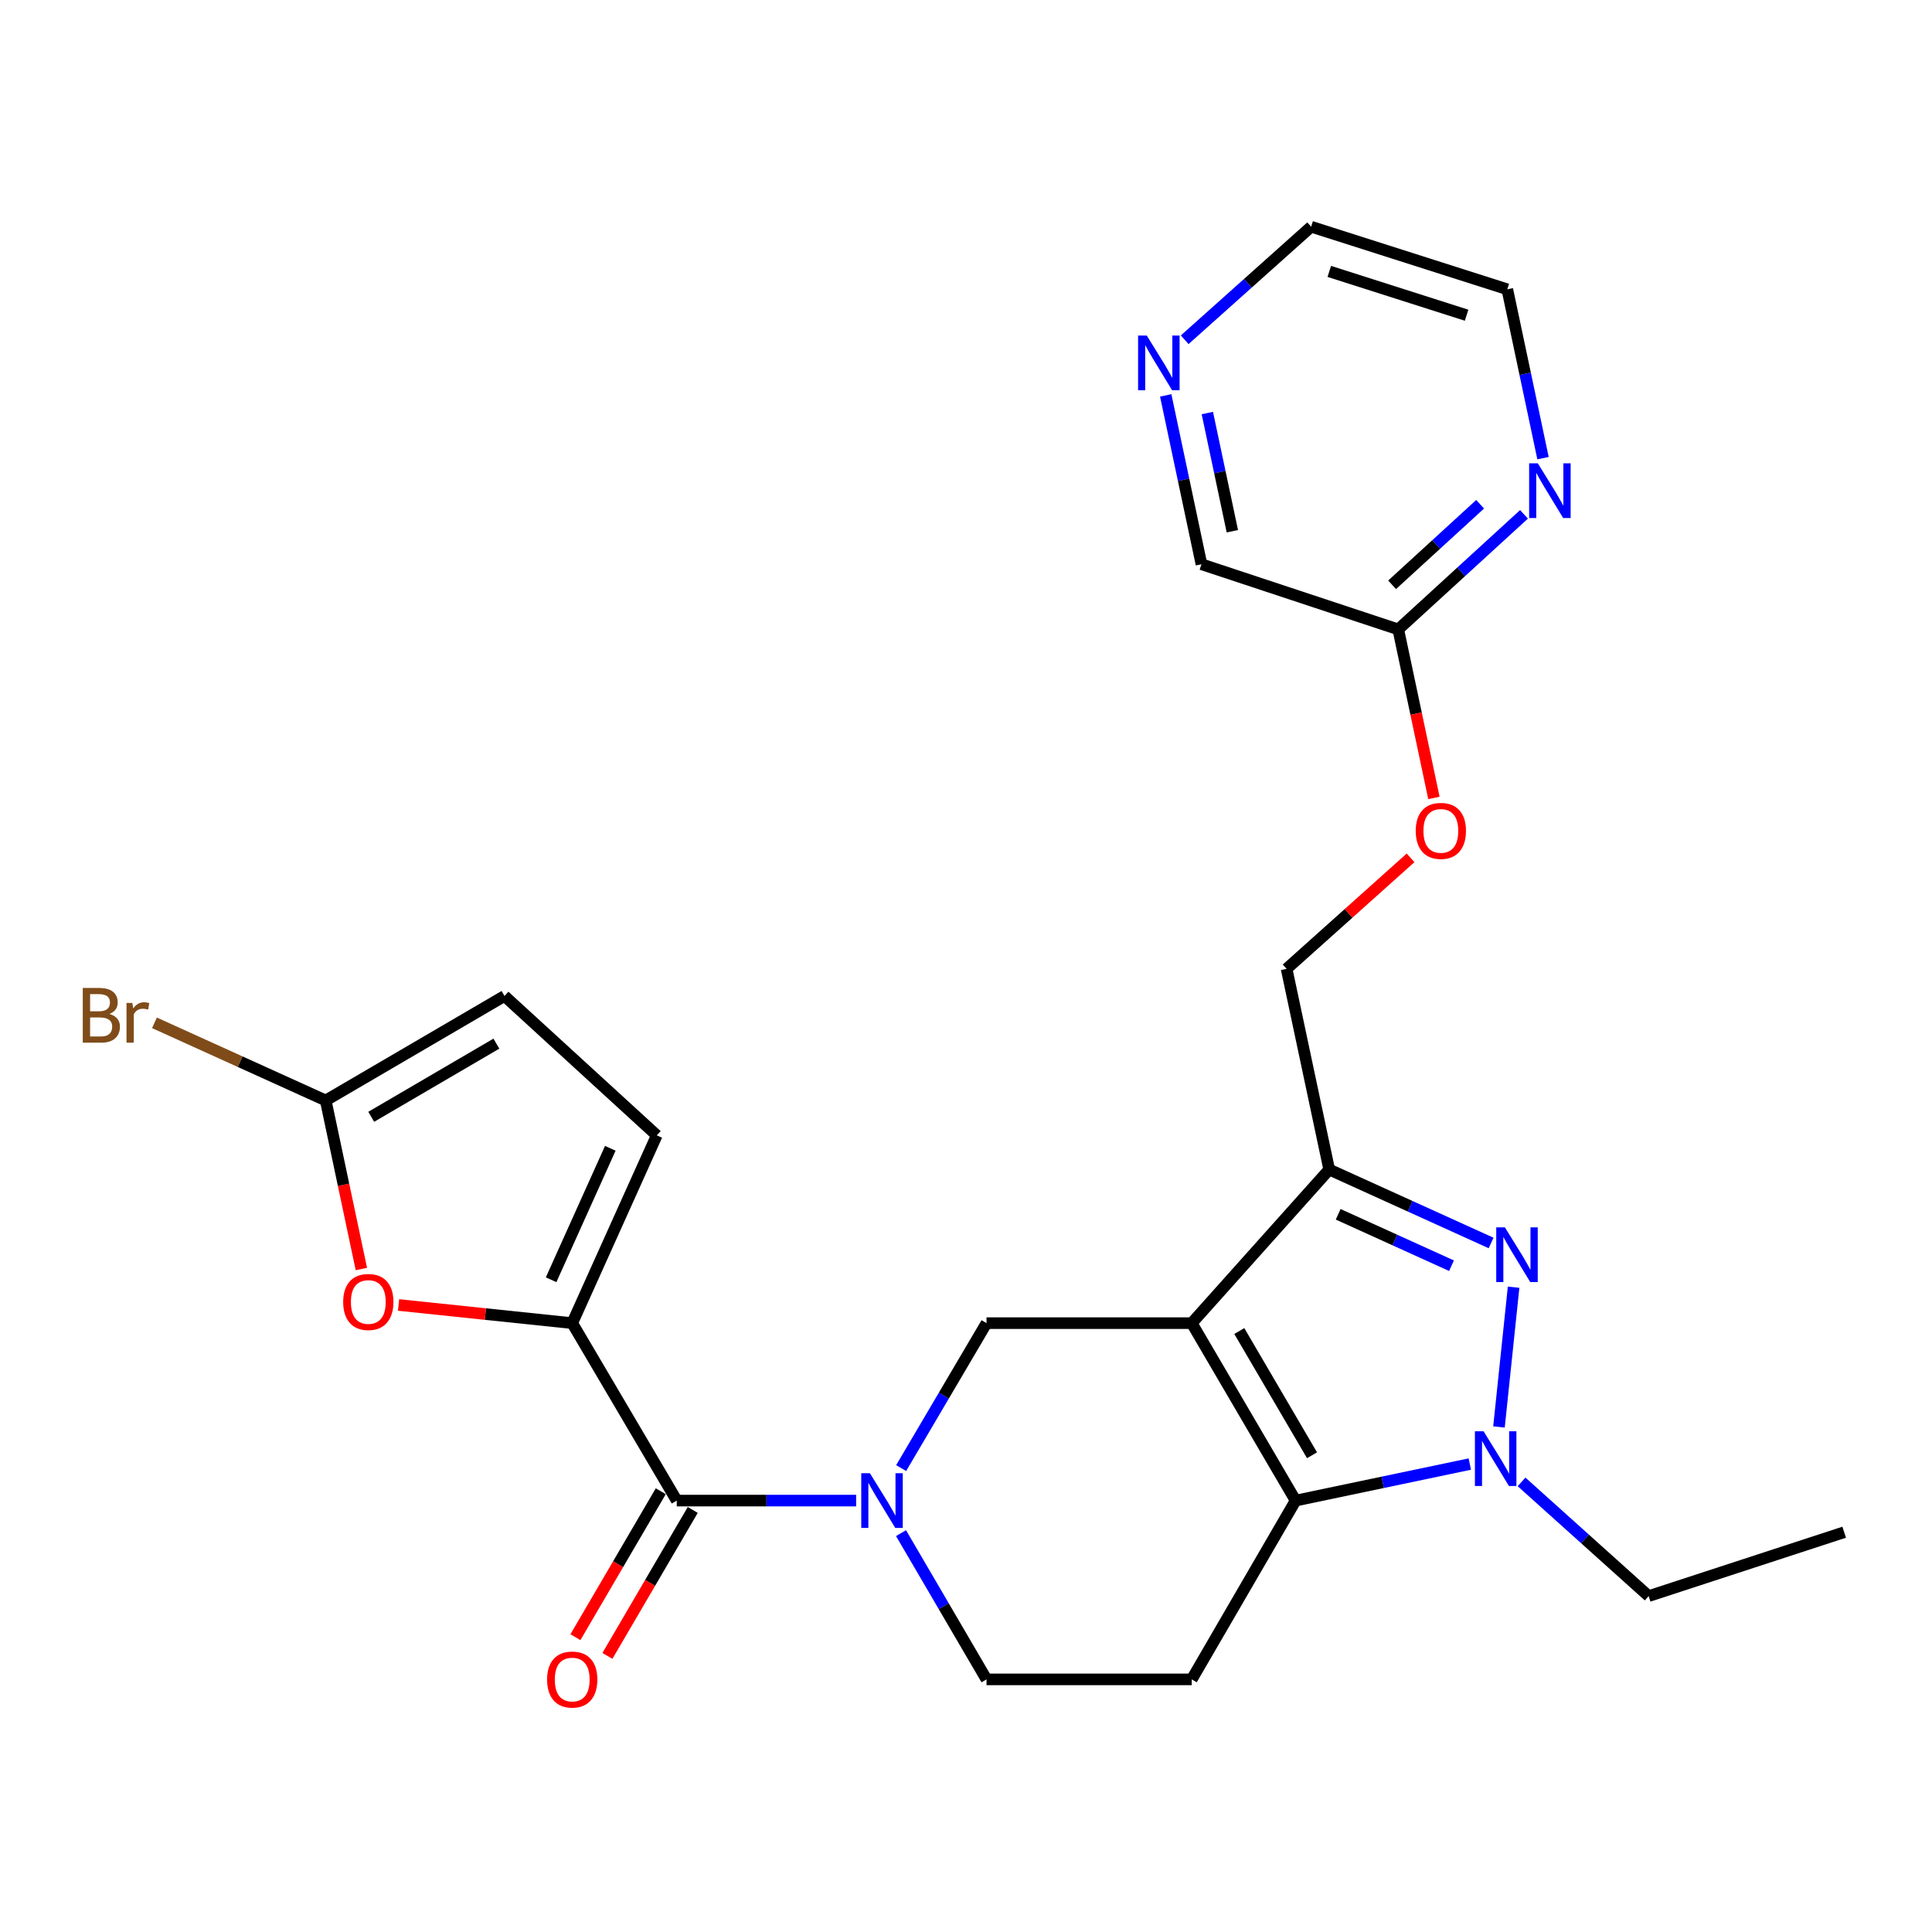 <?xml version='1.0' encoding='iso-8859-1'?>
<svg version='1.1' baseProfile='full'
              xmlns='http://www.w3.org/2000/svg'
                      xmlns:rdkit='http://www.rdkit.org/xml'
                      xmlns:xlink='http://www.w3.org/1999/xlink'
                  xml:space='preserve'
width='1000px' height='1000px' viewBox='0 0 1000 1000'>
<!-- END OF HEADER -->
<rect style='opacity:1.0;fill:#FFFFFF;stroke:none' width='1000' height='1000' x='0' y='0'> </rect>
<path class='bond-0' d='M 616.842,684.857 L 670.604,776.705' style='fill:none;fill-rule:evenodd;stroke:#000000;stroke-width:6px;stroke-linecap:butt;stroke-linejoin:miter;stroke-opacity:1' />
<path class='bond-0' d='M 641.46,688.944 L 679.094,753.238' style='fill:none;fill-rule:evenodd;stroke:#000000;stroke-width:6px;stroke-linecap:butt;stroke-linejoin:miter;stroke-opacity:1' />
<path class='bond-2' d='M 616.842,684.857 L 687.995,605.349' style='fill:none;fill-rule:evenodd;stroke:#000000;stroke-width:6px;stroke-linecap:butt;stroke-linejoin:miter;stroke-opacity:1' />
<path class='bond-7' d='M 616.842,684.857 L 510.618,684.857' style='fill:none;fill-rule:evenodd;stroke:#000000;stroke-width:6px;stroke-linecap:butt;stroke-linejoin:miter;stroke-opacity:1' />
<path class='bond-3' d='M 670.604,776.705 L 715.686,767.25' style='fill:none;fill-rule:evenodd;stroke:#000000;stroke-width:6px;stroke-linecap:butt;stroke-linejoin:miter;stroke-opacity:1' />
<path class='bond-3' d='M 715.686,767.25 L 760.768,757.795' style='fill:none;fill-rule:evenodd;stroke:#0000FF;stroke-width:6px;stroke-linecap:butt;stroke-linejoin:miter;stroke-opacity:1' />
<path class='bond-10' d='M 670.604,776.705 L 616.842,869.246' style='fill:none;fill-rule:evenodd;stroke:#000000;stroke-width:6px;stroke-linecap:butt;stroke-linejoin:miter;stroke-opacity:1' />
<path class='bond-1' d='M 771.784,643.362 L 729.89,624.356' style='fill:none;fill-rule:evenodd;stroke:#0000FF;stroke-width:6px;stroke-linecap:butt;stroke-linejoin:miter;stroke-opacity:1' />
<path class='bond-1' d='M 729.89,624.356 L 687.995,605.349' style='fill:none;fill-rule:evenodd;stroke:#000000;stroke-width:6px;stroke-linecap:butt;stroke-linejoin:miter;stroke-opacity:1' />
<path class='bond-1' d='M 751.291,655.128 L 721.965,641.824' style='fill:none;fill-rule:evenodd;stroke:#0000FF;stroke-width:6px;stroke-linecap:butt;stroke-linejoin:miter;stroke-opacity:1' />
<path class='bond-1' d='M 721.965,641.824 L 692.639,628.519' style='fill:none;fill-rule:evenodd;stroke:#000000;stroke-width:6px;stroke-linecap:butt;stroke-linejoin:miter;stroke-opacity:1' />
<path class='bond-26' d='M 783.434,666.258 L 775.867,738.597' style='fill:none;fill-rule:evenodd;stroke:#0000FF;stroke-width:6px;stroke-linecap:butt;stroke-linejoin:miter;stroke-opacity:1' />
<path class='bond-14' d='M 687.995,605.349 L 665.947,501.47' style='fill:none;fill-rule:evenodd;stroke:#000000;stroke-width:6px;stroke-linecap:butt;stroke-linejoin:miter;stroke-opacity:1' />
<path class='bond-21' d='M 787.554,767.029 L 820.448,796.585' style='fill:none;fill-rule:evenodd;stroke:#0000FF;stroke-width:6px;stroke-linecap:butt;stroke-linejoin:miter;stroke-opacity:1' />
<path class='bond-21' d='M 820.448,796.585 L 853.341,826.141' style='fill:none;fill-rule:evenodd;stroke:#000000;stroke-width:6px;stroke-linecap:butt;stroke-linejoin:miter;stroke-opacity:1' />
<path class='bond-4' d='M 466.434,759.88 L 488.526,722.369' style='fill:none;fill-rule:evenodd;stroke:#0000FF;stroke-width:6px;stroke-linecap:butt;stroke-linejoin:miter;stroke-opacity:1' />
<path class='bond-4' d='M 488.526,722.369 L 510.618,684.857' style='fill:none;fill-rule:evenodd;stroke:#000000;stroke-width:6px;stroke-linecap:butt;stroke-linejoin:miter;stroke-opacity:1' />
<path class='bond-6' d='M 443.13,776.705 L 396.711,776.705' style='fill:none;fill-rule:evenodd;stroke:#0000FF;stroke-width:6px;stroke-linecap:butt;stroke-linejoin:miter;stroke-opacity:1' />
<path class='bond-6' d='M 396.711,776.705 L 350.291,776.705' style='fill:none;fill-rule:evenodd;stroke:#000000;stroke-width:6px;stroke-linecap:butt;stroke-linejoin:miter;stroke-opacity:1' />
<path class='bond-13' d='M 466.369,793.545 L 488.494,831.395' style='fill:none;fill-rule:evenodd;stroke:#0000FF;stroke-width:6px;stroke-linecap:butt;stroke-linejoin:miter;stroke-opacity:1' />
<path class='bond-13' d='M 488.494,831.395 L 510.618,869.246' style='fill:none;fill-rule:evenodd;stroke:#000000;stroke-width:6px;stroke-linecap:butt;stroke-linejoin:miter;stroke-opacity:1' />
<path class='bond-5' d='M 296.178,684.857 L 350.291,776.705' style='fill:none;fill-rule:evenodd;stroke:#000000;stroke-width:6px;stroke-linecap:butt;stroke-linejoin:miter;stroke-opacity:1' />
<path class='bond-8' d='M 296.178,684.857 L 251.233,680.156' style='fill:none;fill-rule:evenodd;stroke:#000000;stroke-width:6px;stroke-linecap:butt;stroke-linejoin:miter;stroke-opacity:1' />
<path class='bond-8' d='M 251.233,680.156 L 206.289,675.454' style='fill:none;fill-rule:evenodd;stroke:#FF0000;stroke-width:6px;stroke-linecap:butt;stroke-linejoin:miter;stroke-opacity:1' />
<path class='bond-11' d='M 296.178,684.857 L 339.944,587.659' style='fill:none;fill-rule:evenodd;stroke:#000000;stroke-width:6px;stroke-linecap:butt;stroke-linejoin:miter;stroke-opacity:1' />
<path class='bond-11' d='M 285.252,662.402 L 315.889,594.363' style='fill:none;fill-rule:evenodd;stroke:#000000;stroke-width:6px;stroke-linecap:butt;stroke-linejoin:miter;stroke-opacity:1' />
<path class='bond-17' d='M 342.012,771.864 L 319.926,809.634' style='fill:none;fill-rule:evenodd;stroke:#000000;stroke-width:6px;stroke-linecap:butt;stroke-linejoin:miter;stroke-opacity:1' />
<path class='bond-17' d='M 319.926,809.634 L 297.839,847.405' style='fill:none;fill-rule:evenodd;stroke:#FF0000;stroke-width:6px;stroke-linecap:butt;stroke-linejoin:miter;stroke-opacity:1' />
<path class='bond-17' d='M 358.571,781.546 L 336.484,819.317' style='fill:none;fill-rule:evenodd;stroke:#000000;stroke-width:6px;stroke-linecap:butt;stroke-linejoin:miter;stroke-opacity:1' />
<path class='bond-17' d='M 336.484,819.317 L 314.398,857.087' style='fill:none;fill-rule:evenodd;stroke:#FF0000;stroke-width:6px;stroke-linecap:butt;stroke-linejoin:miter;stroke-opacity:1' />
<path class='bond-9' d='M 187.043,656.834 L 177.815,613.221' style='fill:none;fill-rule:evenodd;stroke:#FF0000;stroke-width:6px;stroke-linecap:butt;stroke-linejoin:miter;stroke-opacity:1' />
<path class='bond-9' d='M 177.815,613.221 L 168.588,569.607' style='fill:none;fill-rule:evenodd;stroke:#000000;stroke-width:6px;stroke-linecap:butt;stroke-linejoin:miter;stroke-opacity:1' />
<path class='bond-20' d='M 168.588,569.607 L 124.268,549.512' style='fill:none;fill-rule:evenodd;stroke:#000000;stroke-width:6px;stroke-linecap:butt;stroke-linejoin:miter;stroke-opacity:1' />
<path class='bond-20' d='M 124.268,549.512 L 79.948,529.417' style='fill:none;fill-rule:evenodd;stroke:#7F4C19;stroke-width:6px;stroke-linecap:butt;stroke-linejoin:miter;stroke-opacity:1' />
<path class='bond-28' d='M 168.588,569.607 L 261.129,515.515' style='fill:none;fill-rule:evenodd;stroke:#000000;stroke-width:6px;stroke-linecap:butt;stroke-linejoin:miter;stroke-opacity:1' />
<path class='bond-28' d='M 192.149,578.054 L 256.927,540.189' style='fill:none;fill-rule:evenodd;stroke:#000000;stroke-width:6px;stroke-linecap:butt;stroke-linejoin:miter;stroke-opacity:1' />
<path class='bond-27' d='M 616.842,869.246 L 510.618,869.246' style='fill:none;fill-rule:evenodd;stroke:#000000;stroke-width:6px;stroke-linecap:butt;stroke-linejoin:miter;stroke-opacity:1' />
<path class='bond-12' d='M 339.944,587.659 L 261.129,515.515' style='fill:none;fill-rule:evenodd;stroke:#000000;stroke-width:6px;stroke-linecap:butt;stroke-linejoin:miter;stroke-opacity:1' />
<path class='bond-19' d='M 665.947,501.47 L 698.026,472.747' style='fill:none;fill-rule:evenodd;stroke:#000000;stroke-width:6px;stroke-linecap:butt;stroke-linejoin:miter;stroke-opacity:1' />
<path class='bond-19' d='M 698.026,472.747 L 730.106,444.024' style='fill:none;fill-rule:evenodd;stroke:#FF0000;stroke-width:6px;stroke-linecap:butt;stroke-linejoin:miter;stroke-opacity:1' />
<path class='bond-15' d='M 788.822,266.223 L 756.28,296' style='fill:none;fill-rule:evenodd;stroke:#0000FF;stroke-width:6px;stroke-linecap:butt;stroke-linejoin:miter;stroke-opacity:1' />
<path class='bond-15' d='M 756.28,296 L 723.737,325.776' style='fill:none;fill-rule:evenodd;stroke:#000000;stroke-width:6px;stroke-linecap:butt;stroke-linejoin:miter;stroke-opacity:1' />
<path class='bond-15' d='M 766.111,261.005 L 743.331,281.848' style='fill:none;fill-rule:evenodd;stroke:#0000FF;stroke-width:6px;stroke-linecap:butt;stroke-linejoin:miter;stroke-opacity:1' />
<path class='bond-15' d='M 743.331,281.848 L 720.551,302.692' style='fill:none;fill-rule:evenodd;stroke:#000000;stroke-width:6px;stroke-linecap:butt;stroke-linejoin:miter;stroke-opacity:1' />
<path class='bond-23' d='M 798.663,237.139 L 789.418,193.441' style='fill:none;fill-rule:evenodd;stroke:#0000FF;stroke-width:6px;stroke-linecap:butt;stroke-linejoin:miter;stroke-opacity:1' />
<path class='bond-23' d='M 789.418,193.441 L 780.174,149.742' style='fill:none;fill-rule:evenodd;stroke:#000000;stroke-width:6px;stroke-linecap:butt;stroke-linejoin:miter;stroke-opacity:1' />
<path class='bond-16' d='M 723.737,325.776 L 732.964,369.39' style='fill:none;fill-rule:evenodd;stroke:#000000;stroke-width:6px;stroke-linecap:butt;stroke-linejoin:miter;stroke-opacity:1' />
<path class='bond-16' d='M 732.964,369.39 L 742.192,413.003' style='fill:none;fill-rule:evenodd;stroke:#FF0000;stroke-width:6px;stroke-linecap:butt;stroke-linejoin:miter;stroke-opacity:1' />
<path class='bond-22' d='M 723.737,325.776 L 621.872,292.049' style='fill:none;fill-rule:evenodd;stroke:#000000;stroke-width:6px;stroke-linecap:butt;stroke-linejoin:miter;stroke-opacity:1' />
<path class='bond-18' d='M 603.373,204.652 L 612.623,248.35' style='fill:none;fill-rule:evenodd;stroke:#0000FF;stroke-width:6px;stroke-linecap:butt;stroke-linejoin:miter;stroke-opacity:1' />
<path class='bond-18' d='M 612.623,248.35 L 621.872,292.049' style='fill:none;fill-rule:evenodd;stroke:#000000;stroke-width:6px;stroke-linecap:butt;stroke-linejoin:miter;stroke-opacity:1' />
<path class='bond-18' d='M 624.914,213.789 L 631.388,244.378' style='fill:none;fill-rule:evenodd;stroke:#0000FF;stroke-width:6px;stroke-linecap:butt;stroke-linejoin:miter;stroke-opacity:1' />
<path class='bond-18' d='M 631.388,244.378 L 637.863,274.967' style='fill:none;fill-rule:evenodd;stroke:#000000;stroke-width:6px;stroke-linecap:butt;stroke-linejoin:miter;stroke-opacity:1' />
<path class='bond-24' d='M 613.196,175.862 L 645.917,146.604' style='fill:none;fill-rule:evenodd;stroke:#0000FF;stroke-width:6px;stroke-linecap:butt;stroke-linejoin:miter;stroke-opacity:1' />
<path class='bond-24' d='M 645.917,146.604 L 678.639,117.346' style='fill:none;fill-rule:evenodd;stroke:#000000;stroke-width:6px;stroke-linecap:butt;stroke-linejoin:miter;stroke-opacity:1' />
<path class='bond-25' d='M 853.341,826.141 L 954.545,793.074' style='fill:none;fill-rule:evenodd;stroke:#000000;stroke-width:6px;stroke-linecap:butt;stroke-linejoin:miter;stroke-opacity:1' />
<path class='bond-29' d='M 780.174,149.742 L 678.639,117.346' style='fill:none;fill-rule:evenodd;stroke:#000000;stroke-width:6px;stroke-linecap:butt;stroke-linejoin:miter;stroke-opacity:1' />
<path class='bond-29' d='M 759.113,163.157 L 688.038,140.48' style='fill:none;fill-rule:evenodd;stroke:#000000;stroke-width:6px;stroke-linecap:butt;stroke-linejoin:miter;stroke-opacity:1' />
<path  class='atom-2' d='M 778.933 635.286
L 788.213 650.286
Q 789.133 651.766, 790.613 654.446
Q 792.093 657.126, 792.173 657.286
L 792.173 635.286
L 795.933 635.286
L 795.933 663.606
L 792.053 663.606
L 782.093 647.206
Q 780.933 645.286, 779.693 643.086
Q 778.493 640.886, 778.133 640.206
L 778.133 663.606
L 774.453 663.606
L 774.453 635.286
L 778.933 635.286
' fill='#0000FF'/>
<path  class='atom-4' d='M 767.893 740.827
L 777.173 755.827
Q 778.093 757.307, 779.573 759.987
Q 781.053 762.667, 781.133 762.827
L 781.133 740.827
L 784.893 740.827
L 784.893 769.147
L 781.013 769.147
L 771.053 752.747
Q 769.893 750.827, 768.653 748.627
Q 767.453 746.427, 767.093 745.747
L 767.093 769.147
L 763.413 769.147
L 763.413 740.827
L 767.893 740.827
' fill='#0000FF'/>
<path  class='atom-5' d='M 450.266 762.545
L 459.546 777.545
Q 460.466 779.025, 461.946 781.705
Q 463.426 784.385, 463.506 784.545
L 463.506 762.545
L 467.266 762.545
L 467.266 790.865
L 463.386 790.865
L 453.426 774.465
Q 452.266 772.545, 451.026 770.345
Q 449.826 768.145, 449.466 767.465
L 449.466 790.865
L 445.786 790.865
L 445.786 762.545
L 450.266 762.545
' fill='#0000FF'/>
<path  class='atom-9' d='M 177.636 673.897
Q 177.636 667.097, 180.996 663.297
Q 184.356 659.497, 190.636 659.497
Q 196.916 659.497, 200.276 663.297
Q 203.636 667.097, 203.636 673.897
Q 203.636 680.777, 200.236 684.697
Q 196.836 688.577, 190.636 688.577
Q 184.396 688.577, 180.996 684.697
Q 177.636 680.817, 177.636 673.897
M 190.636 685.377
Q 194.956 685.377, 197.276 682.497
Q 199.636 679.577, 199.636 673.897
Q 199.636 668.337, 197.276 665.537
Q 194.956 662.697, 190.636 662.697
Q 186.316 662.697, 183.956 665.497
Q 181.636 668.297, 181.636 673.897
Q 181.636 679.617, 183.956 682.497
Q 186.316 685.377, 190.636 685.377
' fill='#FF0000'/>
<path  class='atom-16' d='M 795.962 239.802
L 805.242 254.802
Q 806.162 256.282, 807.642 258.962
Q 809.122 261.642, 809.202 261.802
L 809.202 239.802
L 812.962 239.802
L 812.962 268.122
L 809.082 268.122
L 799.122 251.722
Q 797.962 249.802, 796.722 247.602
Q 795.522 245.402, 795.162 244.722
L 795.162 268.122
L 791.482 268.122
L 791.482 239.802
L 795.962 239.802
' fill='#0000FF'/>
<path  class='atom-18' d='M 283.178 869.326
Q 283.178 862.526, 286.538 858.726
Q 289.898 854.926, 296.178 854.926
Q 302.458 854.926, 305.818 858.726
Q 309.178 862.526, 309.178 869.326
Q 309.178 876.206, 305.778 880.126
Q 302.378 884.006, 296.178 884.006
Q 289.938 884.006, 286.538 880.126
Q 283.178 876.246, 283.178 869.326
M 296.178 880.806
Q 300.498 880.806, 302.818 877.926
Q 305.178 875.006, 305.178 869.326
Q 305.178 863.766, 302.818 860.966
Q 300.498 858.126, 296.178 858.126
Q 291.858 858.126, 289.498 860.926
Q 287.178 863.726, 287.178 869.326
Q 287.178 875.046, 289.498 877.926
Q 291.858 880.806, 296.178 880.806
' fill='#FF0000'/>
<path  class='atom-19' d='M 593.553 173.668
L 602.833 188.668
Q 603.753 190.148, 605.233 192.828
Q 606.713 195.508, 606.793 195.668
L 606.793 173.668
L 610.553 173.668
L 610.553 201.988
L 606.673 201.988
L 596.713 185.588
Q 595.553 183.668, 594.313 181.468
Q 593.113 179.268, 592.753 178.588
L 592.753 201.988
L 589.073 201.988
L 589.073 173.668
L 593.553 173.668
' fill='#0000FF'/>
<path  class='atom-20' d='M 732.785 430.066
Q 732.785 423.266, 736.145 419.466
Q 739.505 415.666, 745.785 415.666
Q 752.065 415.666, 755.425 419.466
Q 758.785 423.266, 758.785 430.066
Q 758.785 436.946, 755.385 440.866
Q 751.985 444.746, 745.785 444.746
Q 739.545 444.746, 736.145 440.866
Q 732.785 436.986, 732.785 430.066
M 745.785 441.546
Q 750.105 441.546, 752.425 438.666
Q 754.785 435.746, 754.785 430.066
Q 754.785 424.506, 752.425 421.706
Q 750.105 418.866, 745.785 418.866
Q 741.465 418.866, 739.105 421.666
Q 736.785 424.466, 736.785 430.066
Q 736.785 435.786, 739.105 438.666
Q 741.465 441.546, 745.785 441.546
' fill='#FF0000'/>
<path  class='atom-21' d='M 56.599 524.812
Q 59.319 525.572, 60.679 527.252
Q 62.08 528.892, 62.08 531.332
Q 62.08 535.252, 59.559 537.492
Q 57.08 539.692, 52.359 539.692
L 42.84 539.692
L 42.84 511.372
L 51.2 511.372
Q 56.039 511.372, 58.48 513.332
Q 60.919 515.292, 60.919 518.892
Q 60.919 523.172, 56.599 524.812
M 46.639 514.572
L 46.639 523.452
L 51.2 523.452
Q 53.999 523.452, 55.44 522.332
Q 56.919 521.172, 56.919 518.892
Q 56.919 514.572, 51.2 514.572
L 46.639 514.572
M 52.359 536.492
Q 55.12 536.492, 56.599 535.172
Q 58.08 533.852, 58.08 531.332
Q 58.08 529.012, 56.44 527.852
Q 54.84 526.652, 51.76 526.652
L 46.639 526.652
L 46.639 536.492
L 52.359 536.492
' fill='#7F4C19'/>
<path  class='atom-21' d='M 68.519 519.132
L 68.96 521.972
Q 71.12 518.772, 74.639 518.772
Q 75.76 518.772, 77.279 519.172
L 76.68 522.532
Q 74.96 522.132, 73.999 522.132
Q 72.32 522.132, 71.2 522.812
Q 70.12 523.452, 69.24 525.012
L 69.24 539.692
L 65.48 539.692
L 65.48 519.132
L 68.519 519.132
' fill='#7F4C19'/>
</svg>
